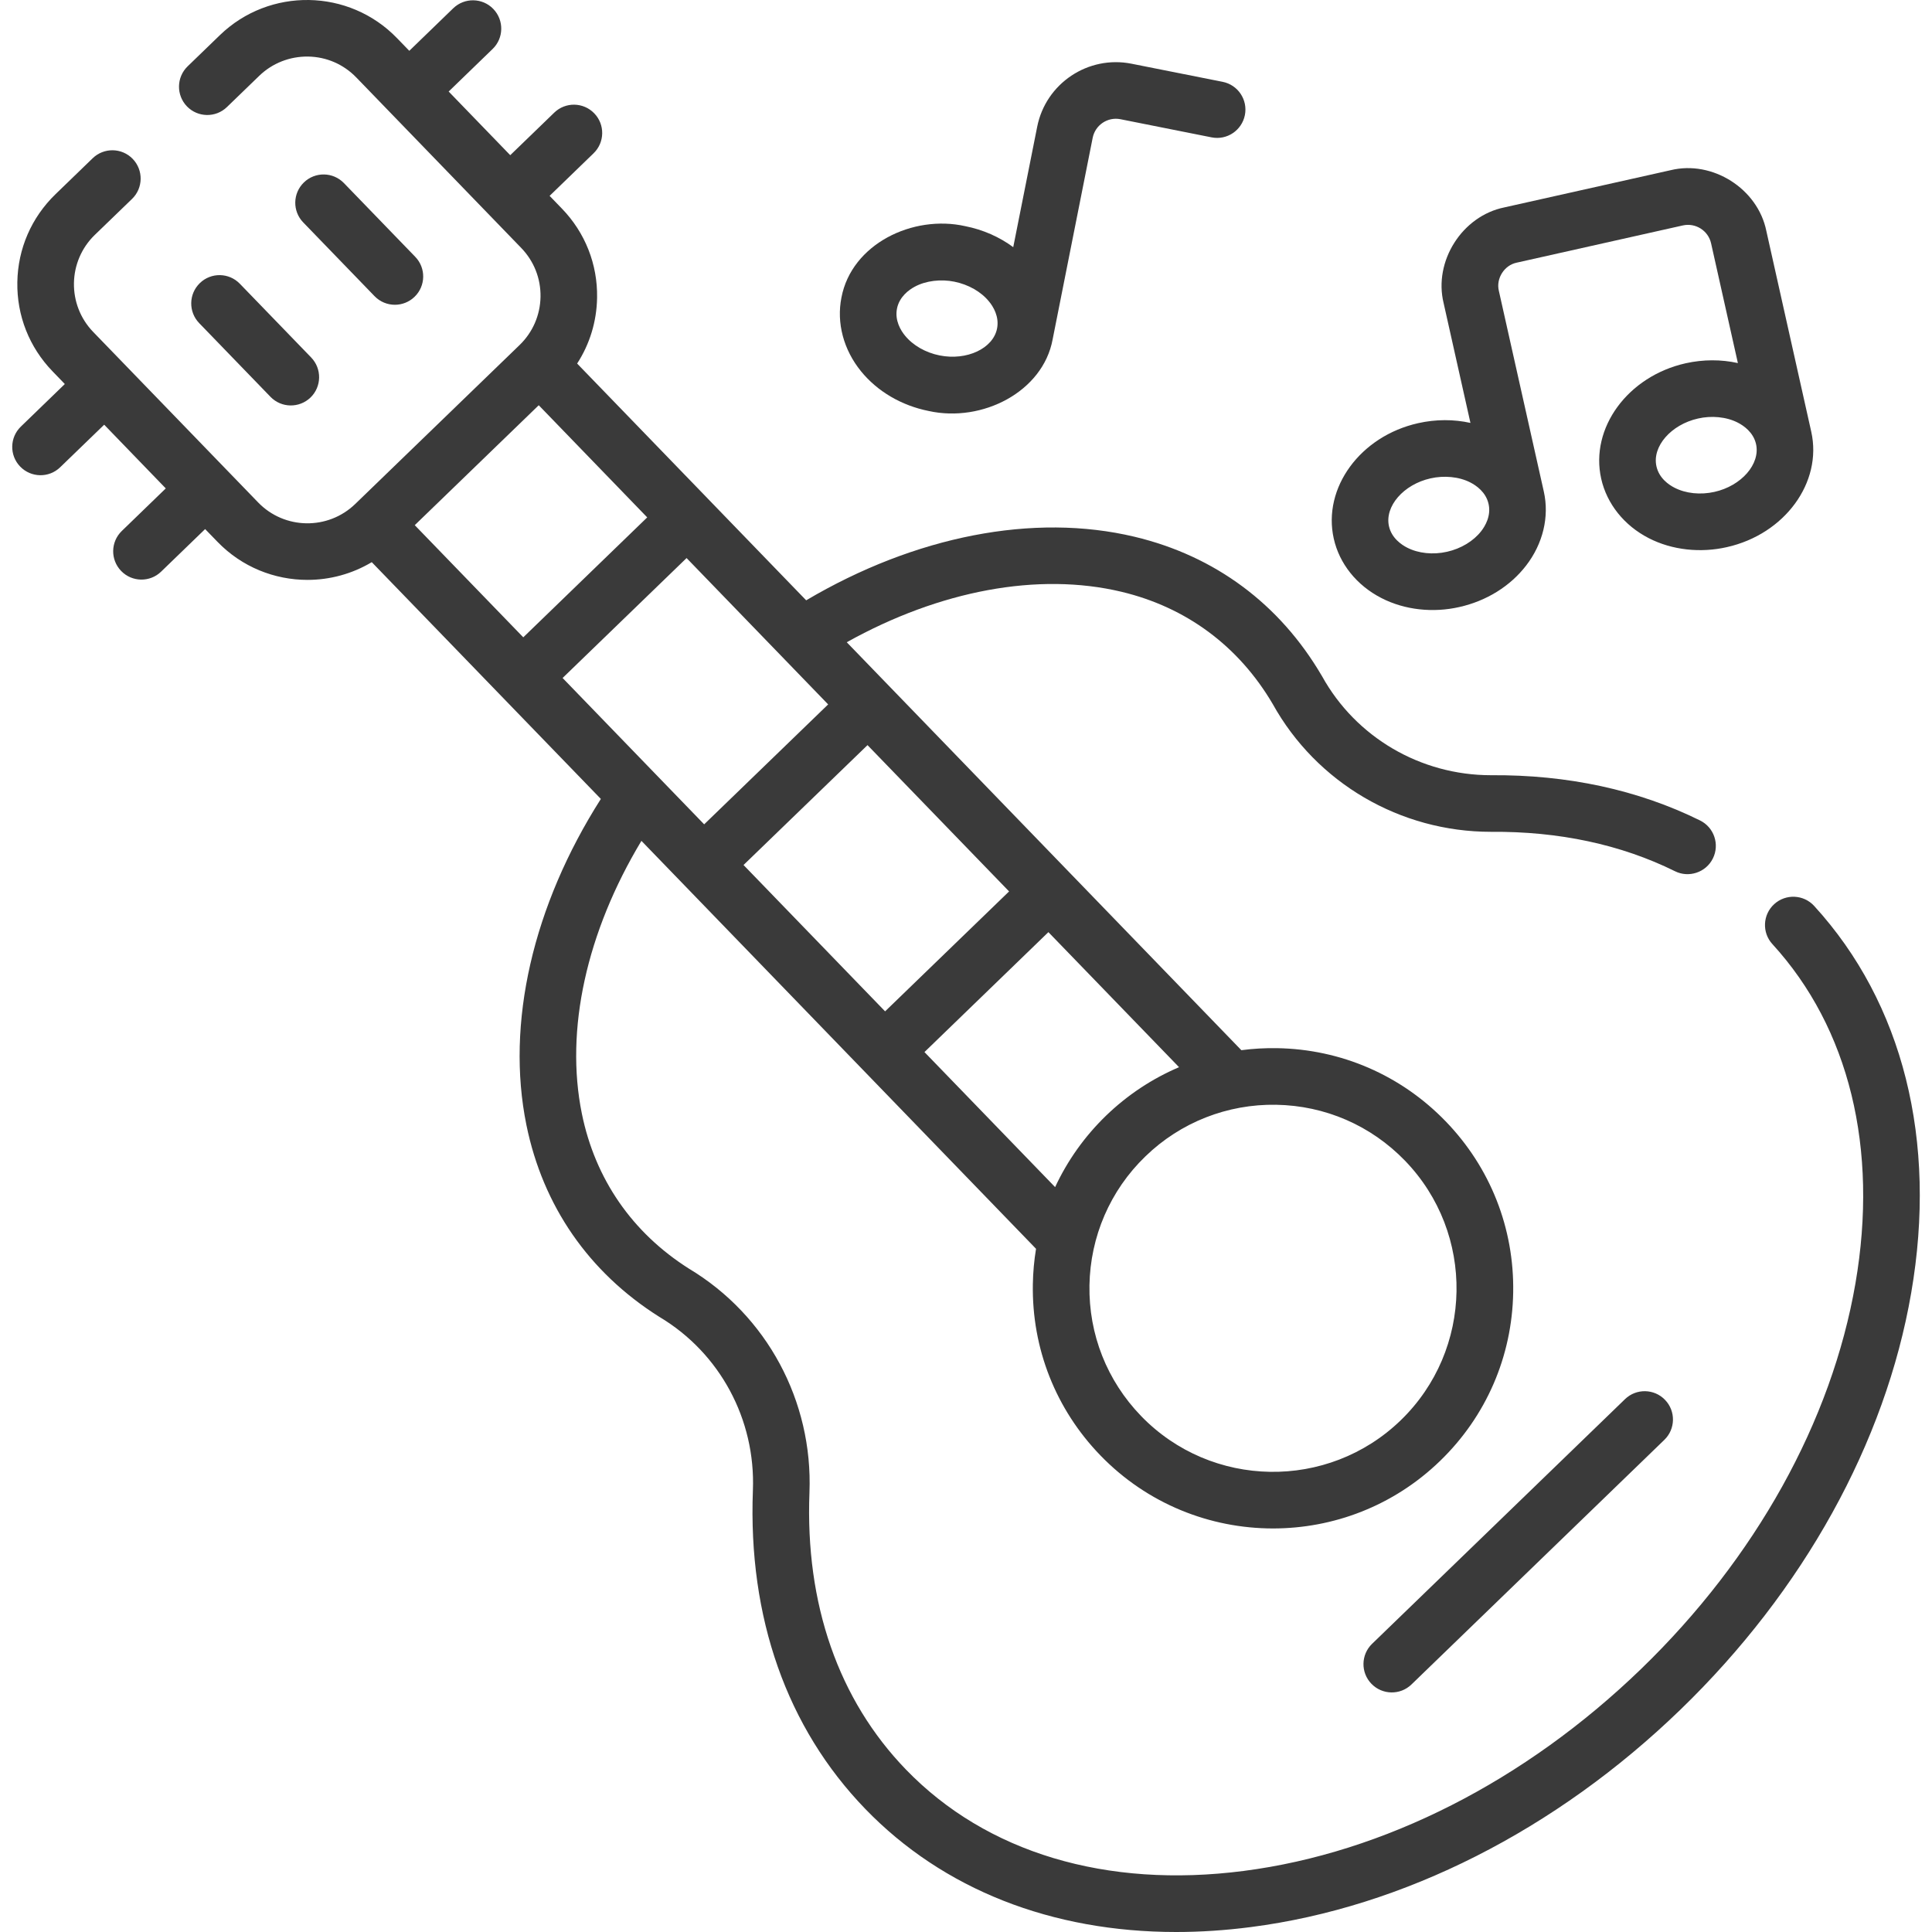 <svg width="40" height="40" viewBox="0 0 40 40" fill="none" xmlns="http://www.w3.org/2000/svg">
<g clip-path="url(#clip0_9078_222)">
<path d="M33.644 28.968L28.408 34.033C28.175 34.258 28.169 34.629 28.394 34.861C28.619 35.094 28.991 35.1 29.223 34.875L34.459 29.81C34.691 29.585 34.697 29.214 34.472 28.982C34.247 28.749 33.876 28.743 33.644 28.968Z" fill="#3A3A3A"/>
<path d="M8.176 6.31C8.322 6.31 8.469 6.255 8.583 6.145C8.816 5.92 8.822 5.549 8.597 5.317L7.12 3.79C6.895 3.558 6.524 3.552 6.292 3.777C6.059 4.002 6.053 4.373 6.278 4.605L7.754 6.131C7.869 6.25 8.022 6.31 8.176 6.31Z" fill="#3A3A3A"/>
<path d="M4.138 5.861C3.905 6.086 3.899 6.457 4.124 6.69L5.6 8.216C5.825 8.449 6.196 8.454 6.429 8.23C6.661 8.005 6.667 7.634 6.442 7.401L4.966 5.875C4.741 5.642 4.37 5.636 4.138 5.861Z" fill="#3A3A3A"/>
<path d="M28.599 12.381C29.085 12.632 29.674 12.691 30.214 12.568C30.776 12.442 31.267 12.137 31.596 11.71C31.946 11.257 32.08 10.698 31.963 10.177L31.032 6.021C30.97 5.766 31.145 5.49 31.402 5.438L34.843 4.667C35.106 4.609 35.367 4.775 35.426 5.037L35.981 7.517C35.635 7.44 35.265 7.44 34.9 7.521C33.701 7.79 32.916 8.862 33.151 9.911C33.268 10.432 33.627 10.881 34.136 11.142C34.622 11.392 35.211 11.451 35.752 11.328C36.951 11.06 37.735 9.988 37.5 8.938L36.57 4.781C36.393 3.906 35.454 3.311 34.587 3.524L31.146 4.294C30.272 4.471 29.676 5.41 29.889 6.277L30.444 8.756C30.098 8.679 29.727 8.679 29.362 8.761C28.163 9.029 27.379 10.101 27.614 11.151C27.73 11.672 28.09 12.12 28.599 12.381ZM35.496 10.184C35.205 10.249 34.904 10.218 34.67 10.098C34.553 10.039 34.35 9.902 34.295 9.655C34.202 9.244 34.597 8.79 35.156 8.665C35.428 8.602 35.742 8.627 35.981 8.751C36.098 8.811 36.301 8.948 36.357 9.194C36.449 9.606 36.055 10.059 35.496 10.184ZM29.618 9.904C29.891 9.842 30.205 9.866 30.444 9.99C30.561 10.05 30.764 10.187 30.819 10.433C30.875 10.68 30.749 10.89 30.669 10.994C30.508 11.202 30.249 11.359 29.958 11.424C29.668 11.489 29.367 11.458 29.133 11.338C29.016 11.278 28.812 11.141 28.757 10.895C28.665 10.483 29.059 10.029 29.618 9.904Z" fill="#3A3A3A"/>
<path d="M19.227 8.509C20.34 8.755 21.592 8.108 21.793 7.03L22.623 2.852C22.676 2.588 22.933 2.416 23.197 2.468L25.085 2.844C25.402 2.907 25.71 2.701 25.774 2.383C25.837 2.066 25.631 1.757 25.313 1.694L23.426 1.319C22.528 1.141 21.652 1.726 21.474 2.624L20.978 5.117C20.692 4.906 20.354 4.756 19.987 4.683C18.901 4.438 17.631 5.051 17.421 6.161C17.317 6.685 17.464 7.24 17.825 7.685C18.165 8.104 18.663 8.396 19.227 8.509ZM18.571 6.39C18.62 6.142 18.82 6 18.935 5.938C19.17 5.809 19.485 5.776 19.759 5.832C20.051 5.891 20.314 6.04 20.479 6.245C20.562 6.346 20.692 6.554 20.643 6.802C20.561 7.215 20.017 7.471 19.455 7.359C19.163 7.301 18.901 7.151 18.735 6.946C18.652 6.845 18.522 6.637 18.571 6.39Z" fill="#3A3A3A"/>
<path d="M37.56 18.756C37.342 18.518 36.971 18.501 36.732 18.72C36.494 18.938 36.477 19.309 36.696 19.547C38.286 21.285 38.896 23.779 38.415 26.571C37.922 29.427 36.346 32.262 33.978 34.553C31.577 36.875 28.654 38.361 25.747 38.736C22.904 39.103 20.422 38.358 18.758 36.638C17.36 35.193 16.669 33.209 16.759 30.9C16.832 29.007 15.877 27.233 14.264 26.266C13.09 25.522 12.323 24.413 12.047 23.058C11.694 21.326 12.142 19.3 13.28 17.409L21.45 25.855C21.41 26.097 21.388 26.342 21.384 26.591C21.362 27.919 21.858 29.177 22.782 30.132C23.756 31.139 25.056 31.645 26.357 31.645C27.603 31.645 28.85 31.181 29.814 30.248C30.769 29.325 31.307 28.084 31.329 26.756C31.351 25.428 30.855 24.171 29.931 23.216C29.007 22.261 27.767 21.723 26.439 21.701C26.19 21.697 25.943 21.711 25.701 21.743L17.531 13.297C19.458 12.223 21.498 11.842 23.218 12.252C24.562 12.573 25.645 13.376 26.35 14.575C27.258 16.21 28.987 17.222 30.869 17.222C32.272 17.21 33.56 17.484 34.679 18.038C34.963 18.18 35.32 18.065 35.464 17.772C35.607 17.482 35.488 17.13 35.198 16.987C33.915 16.353 32.455 16.038 30.869 16.05C29.411 16.05 28.072 15.266 27.372 14.001C27.369 13.997 27.367 13.992 27.364 13.988C26.494 12.504 25.155 11.51 23.49 11.113C21.404 10.615 18.949 11.095 16.691 12.429L11.949 7.527C12.21 7.124 12.354 6.656 12.362 6.164C12.374 5.472 12.115 4.816 11.633 4.318L11.379 4.055L12.289 3.174C12.522 2.949 12.528 2.578 12.303 2.346C12.078 2.113 11.707 2.107 11.475 2.332L10.564 3.213L9.289 1.895L10.199 1.014C10.432 0.789 10.438 0.418 10.213 0.185C9.988 -0.048 9.617 -0.054 9.384 0.171L8.474 1.052L8.219 0.789C7.225 -0.239 5.58 -0.266 4.552 0.728L3.884 1.374C3.652 1.599 3.646 1.97 3.871 2.203C4.096 2.435 4.467 2.441 4.699 2.216L5.367 1.57C5.64 1.306 6.002 1.166 6.379 1.171C6.759 1.177 7.113 1.331 7.377 1.604L10.791 5.133C11.055 5.406 11.197 5.765 11.191 6.145C11.184 6.524 11.031 6.879 10.758 7.143L7.354 10.435C6.79 10.98 5.889 10.966 5.344 10.402L1.93 6.873C1.385 6.31 1.4 5.408 1.963 4.863L2.734 4.118C2.966 3.893 2.972 3.522 2.747 3.289C2.522 3.057 2.152 3.051 1.919 3.276L1.149 4.021C0.651 4.503 0.37 5.149 0.359 5.842C0.347 6.534 0.606 7.19 1.088 7.688L1.342 7.951L0.432 8.832C0.199 9.057 0.193 9.428 0.418 9.66C0.643 9.893 1.014 9.899 1.246 9.674L2.157 8.793L3.432 10.112L2.522 10.993C2.289 11.218 2.283 11.588 2.508 11.821C2.733 12.054 3.104 12.06 3.336 11.835L4.247 10.954L4.502 11.217C5.009 11.742 5.687 12.006 6.366 12.006C6.827 12.006 7.289 11.883 7.697 11.639L12.44 16.541C11.031 18.754 10.47 21.191 10.899 23.293C11.241 24.969 12.19 26.341 13.644 27.26C13.649 27.263 13.652 27.265 13.657 27.268C14.905 28.014 15.645 29.388 15.588 30.854C15.486 33.491 16.291 35.773 17.916 37.453C19.528 39.12 21.776 40 24.352 40C24.855 40 25.371 39.966 25.897 39.898C29.053 39.491 32.212 37.892 34.793 35.395C37.338 32.933 39.035 29.87 39.569 26.77C40.114 23.614 39.4 20.768 37.56 18.756ZM8.587 10.873L11.154 8.39L13.4 10.712L10.834 13.195L8.587 10.873ZM14.215 11.554L17.146 14.584L14.579 17.067L11.648 14.037L14.215 11.554ZM20.892 18.456L18.325 20.939L15.394 17.909L17.961 15.427L20.892 18.456ZM26.42 22.873C27.435 22.89 28.383 23.301 29.089 24.031C30.546 25.537 30.506 27.949 29 29.406C27.493 30.863 25.082 30.823 23.625 29.317C22.919 28.587 22.539 27.626 22.556 26.611C22.573 25.606 22.982 24.648 23.714 23.942C24.443 23.234 25.415 22.856 26.42 22.873ZM22.899 23.099C22.453 23.531 22.099 24.032 21.845 24.578L19.14 21.782L21.706 19.299L24.411 22.095C23.857 22.331 23.345 22.668 22.899 23.099Z" fill="#3A3A3A"/>
</g>
<defs>
<clipPath id="clip0_9078_222">
<rect width="40" height="40" fill="white"/>
</clipPath>
</defs>
</svg>
